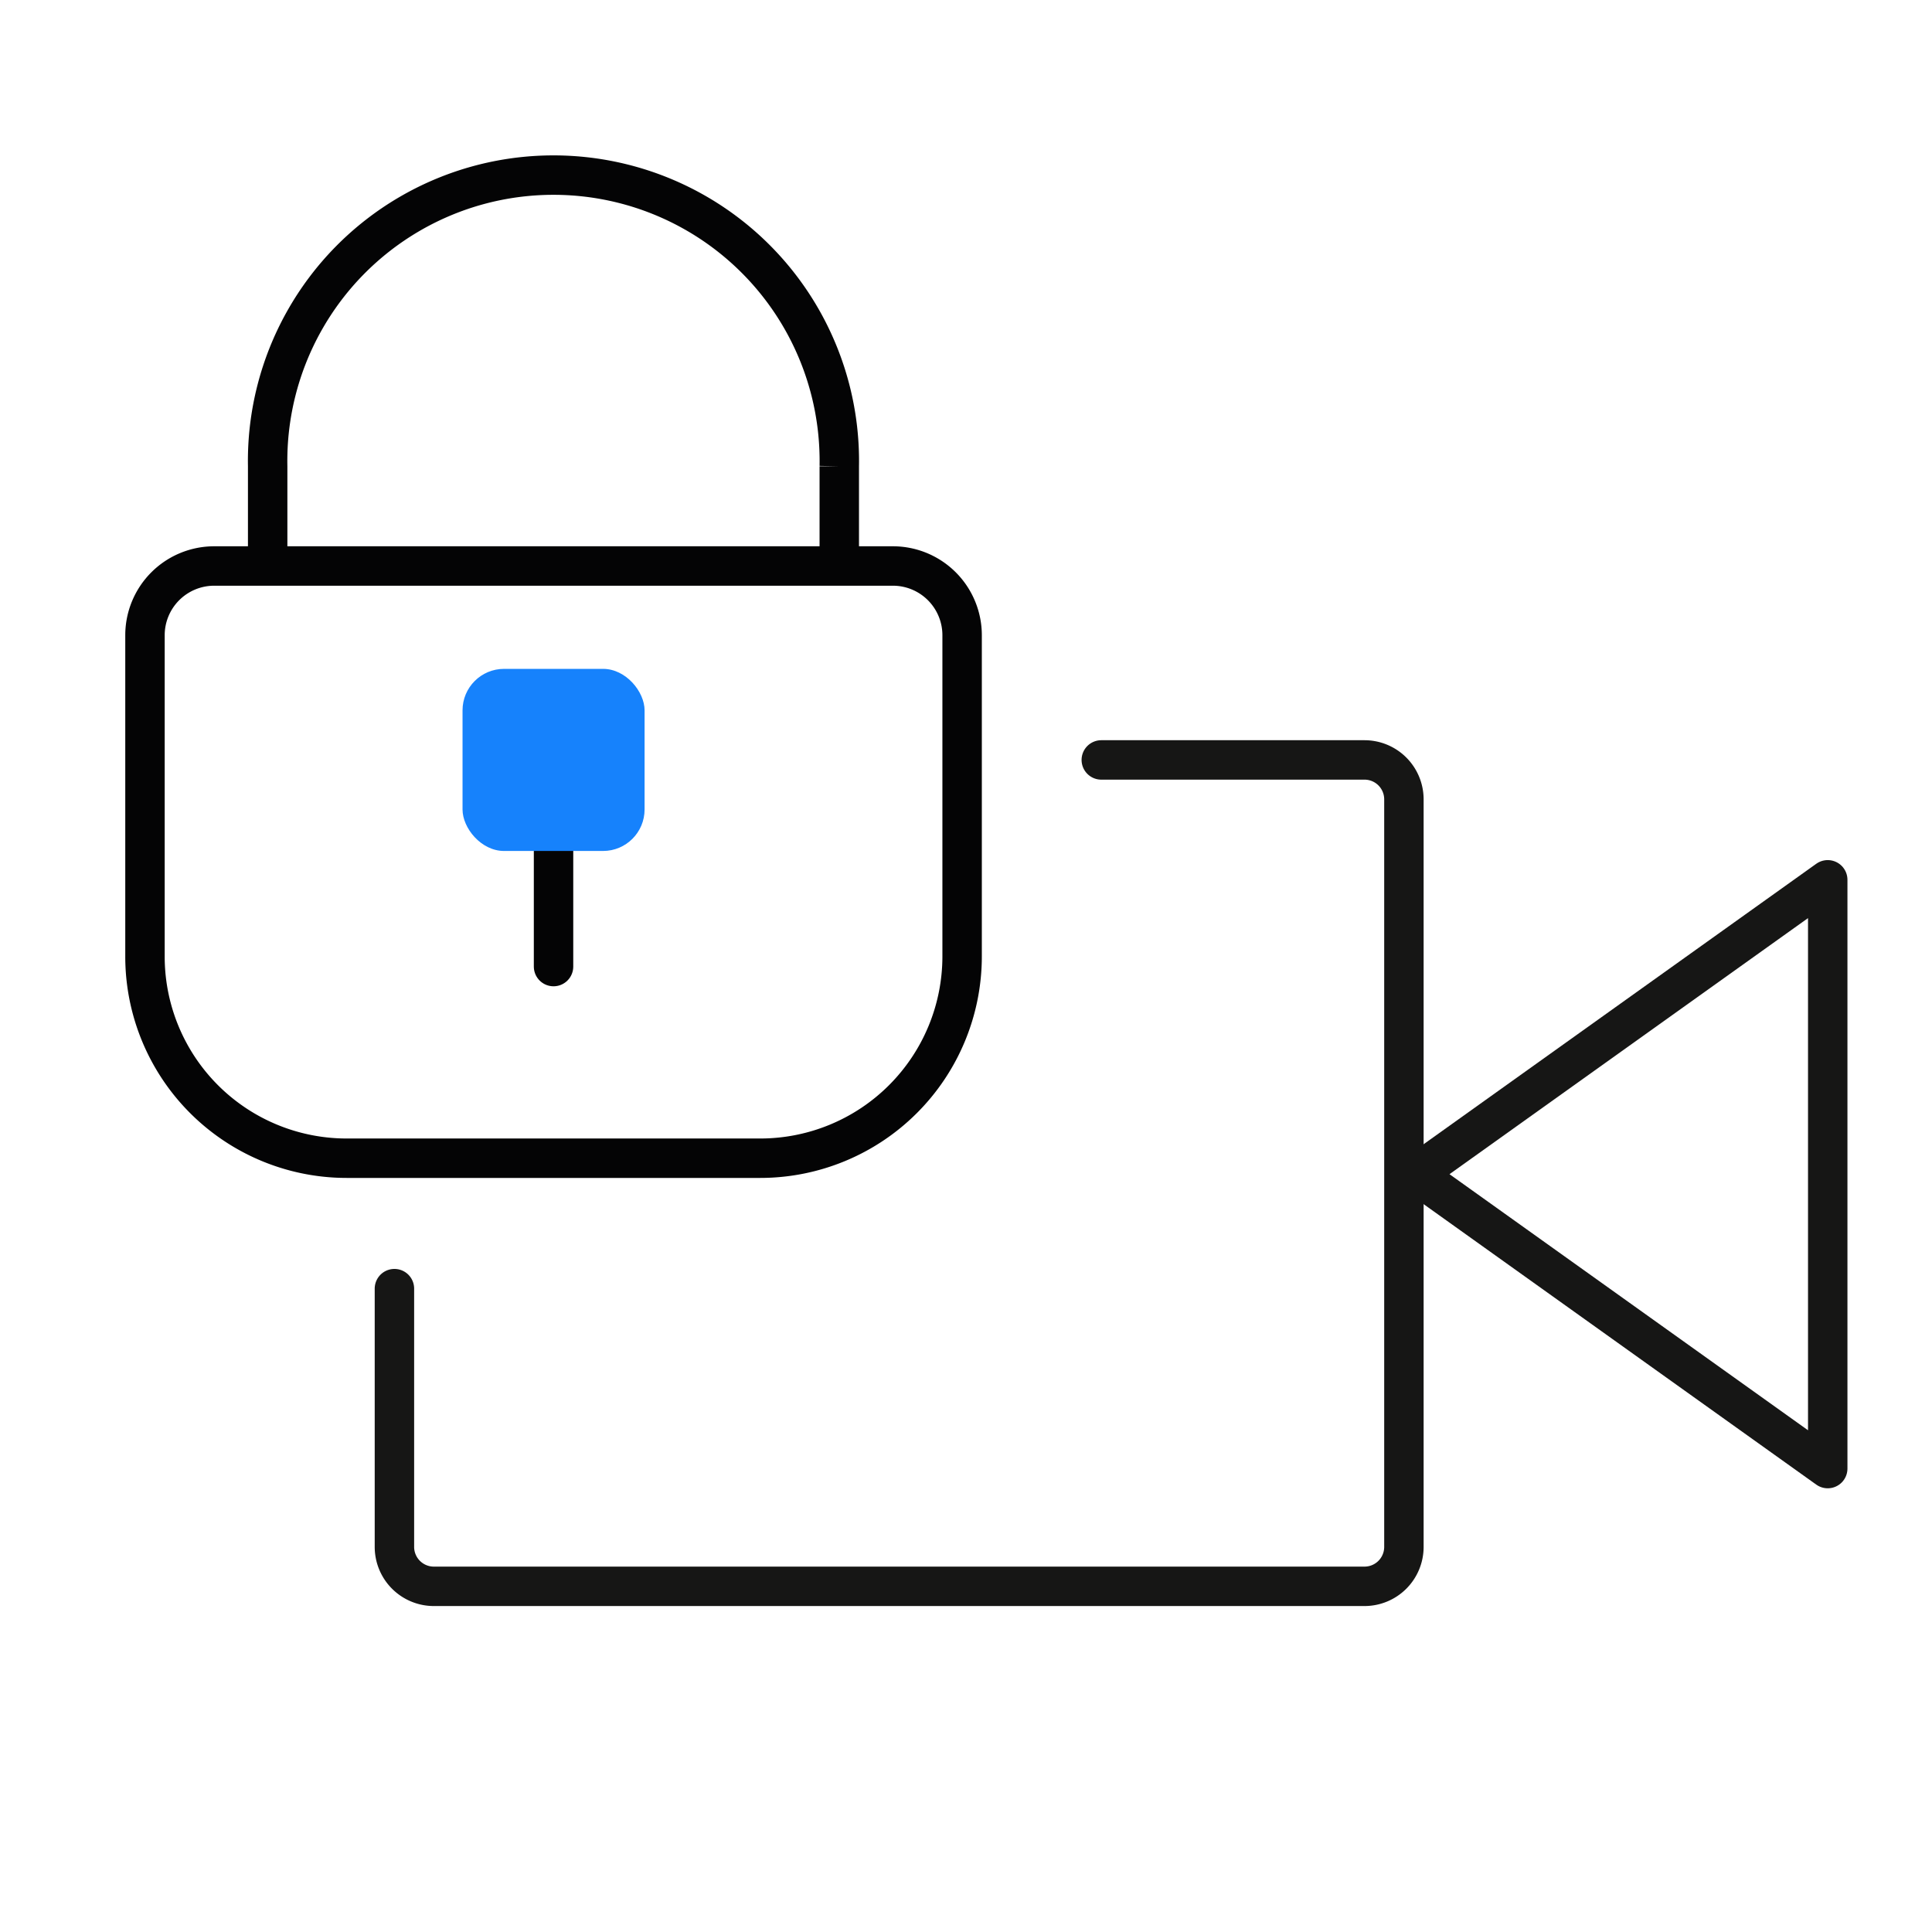 <?xml version="1.0" encoding="UTF-8"?><svg xmlns="http://www.w3.org/2000/svg" width="98" height="98" viewBox="0 0 98 98"><defs><style>.a,.b{fill:none;stroke-linecap:round;stroke-width:2px;}.a{stroke:#161615;stroke-linejoin:round;}.b{stroke:#040405;stroke-miterlimit:10;}.c{fill:#1682fc;}.d{fill:rgba(255,255,255,0);}.e,.f{stroke:none;}.f{fill:rgba(112,112,112,0);}</style></defs><g transform="translate(-136 -1131)"><g transform="translate(-192.128 -655.622)"><path class="a" d="M420.839,1861.115l-20.906-14.933,20.906-14.932Z"/><path class="a" d="M383.991,1825.169h13.35a2,2,0,0,1,2,2v37.919a2,2,0,0,1-2,2H350.135a2,2,0,0,1-2-2v-13.1"/><line class="b" y1="8.803" transform="translate(356.206 1826.848)"/><path class="b" d="M370.7,1814.573v-4.3a14.5,14.5,0,1,0-28.995,0v4.3"/><path class="b" d="M331.128,1815.332"/><path class="b" d="M3.512,0H37.937a3.512,3.512,0,0,1,3.512,3.512V19.8a10.24,10.24,0,0,1-10.24,10.24H10.23A10.23,10.23,0,0,1,0,19.809V3.512A3.512,3.512,0,0,1,3.512,0Z" transform="translate(335.482 1815.332)"/><rect class="c" width="9.234" height="9.237" rx="2.105" transform="translate(351.59 1820.55)"/></g><g class="d" transform="translate(136 1131)"><path class="e" d="M0,0H98V98H0Z"/><path class="f" d="M 1 1 L 1 97 L 97 97 L 97 1 L 1 1 M 0 0 L 98 0 L 98 98 L 0 98 L 0 0 Z"/></g></g></svg>